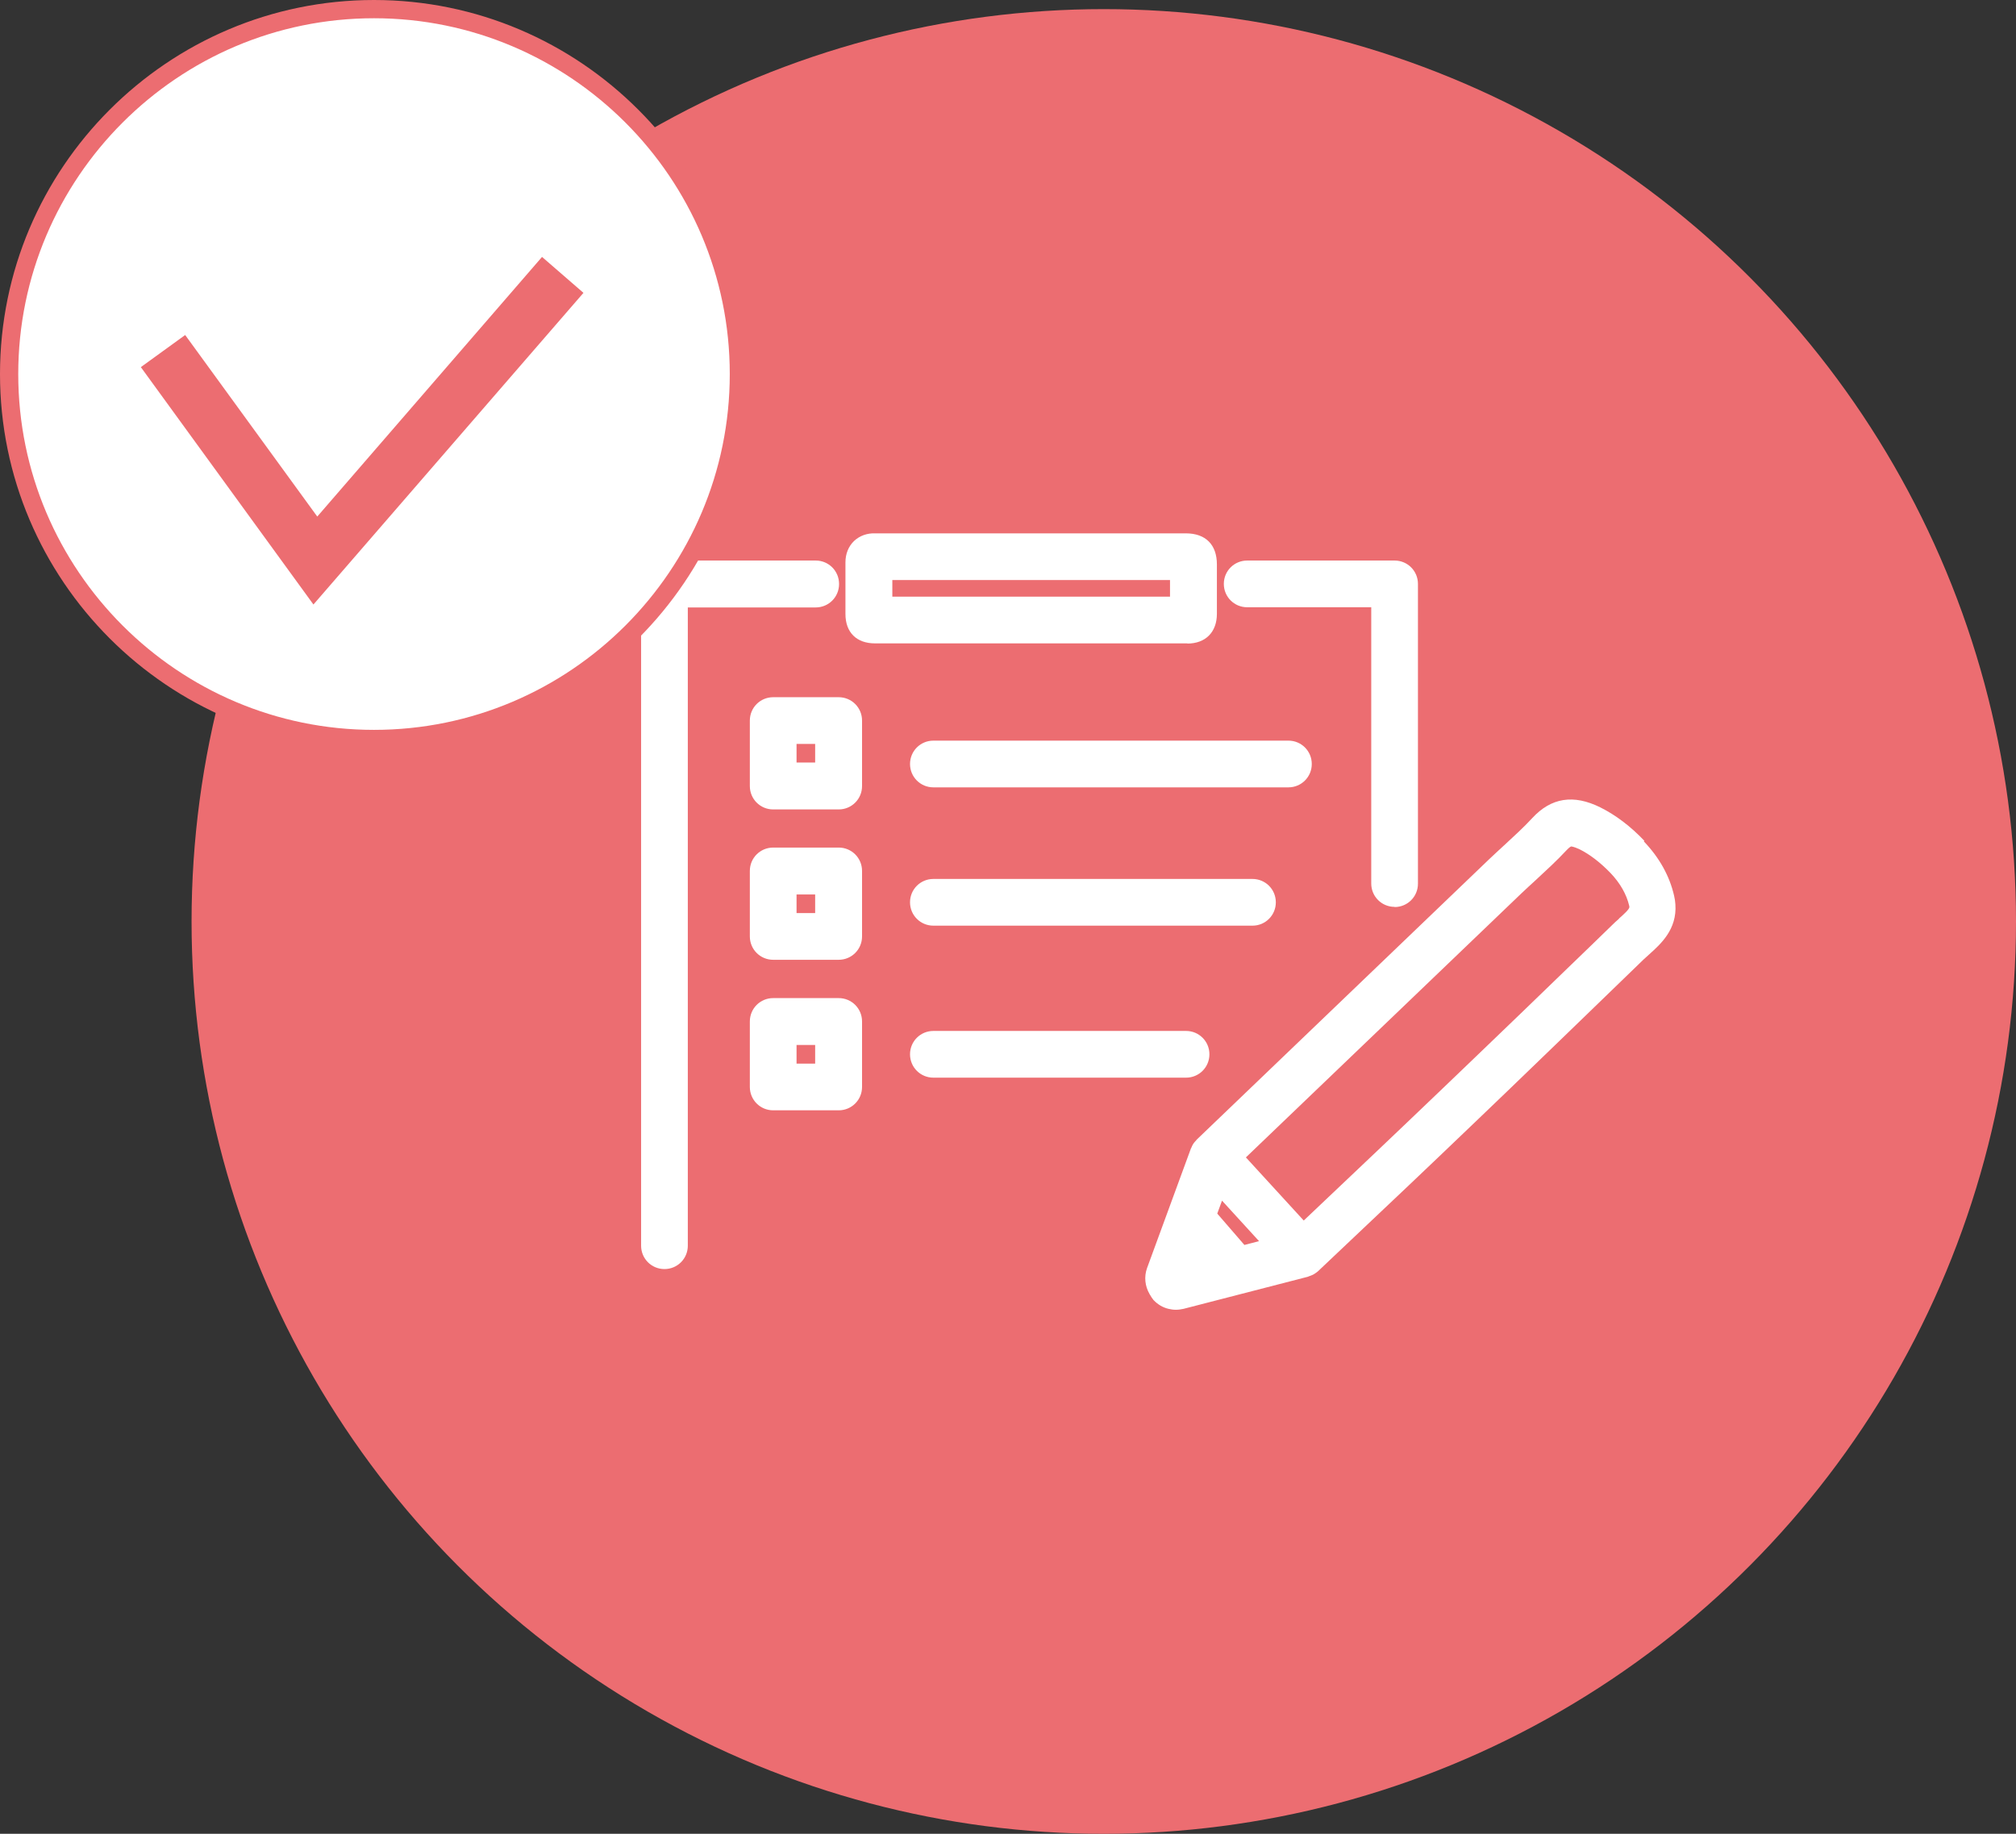 <?xml version="1.0" encoding="UTF-8"?><svg id="_レイヤー_2" xmlns="http://www.w3.org/2000/svg" viewBox="0 0 110.5 100.5"><rect x="0" y="0" width="110.5" height="100.5" fill="#333333" stroke="none"/><defs><style>.cls-1{fill:#fff;}.cls-2{fill:#ec6d71;}</style></defs><g id="_レイヤー_1-2"><circle class="cls-2" cx="60.5" cy="50.5" r="50"/><path class="cls-1" d="M90.13,46.08c-.76-.8-1.57-1.41-2.41-1.83-1.47-.73-2.7-.54-3.74.59-.47.51-.99.98-1.54,1.49-.28.26-.57.52-.85.79l-15.99,15.33s-.03.04-.04.05c-.05.05-.09.1-.13.15-.02.03-.03.05-.05.08-.03.05-.06.11-.08.17,0,.01-.01.02-.02.03l-2.41,6.57c-.17.48-.11.99.14,1.42,0,.02.02.03.03.05.05.08.09.16.15.23,0,0,.01,0,.02.02,0,0,0,0,0,.01,0,.01.02.02.03.03.22.23.5.4.81.47.13.03.26.05.4.05s.28-.02.42-.05l6.82-1.76s.03-.01.04-.02c.07-.02.14-.05.21-.08.02-.01.04-.02.06-.03.08-.05.16-.1.23-.16,0,0,0,0,0,0,0,0,0,0,0,0,0,0,2.32-2.19,4.99-4.72l1.65-1.57c1.34-1.28,2.67-2.55,3.75-3.59,1.76-1.69,3.51-3.39,5.27-5.09.73-.71,1.46-1.41,2.19-2.12.11-.1.22-.2.33-.3.6-.54,1.52-1.35,1.42-2.73-.01-.15-.03-.31-.07-.47-.25-1.09-.81-2.09-1.66-2.98ZM68.2,68.22l-1.48-1.71.26-.71,2.03,2.22-.81.21ZM88.74,50.35c-.14.12-.28.25-.41.38-.73.71-1.45,1.41-2.18,2.11-1.75,1.7-3.51,3.39-5.27,5.08-1.08,1.04-2.4,2.3-3.74,3.58l-1.65,1.57c-1.62,1.54-3.11,2.95-4.03,3.82l-3.17-3.46,8.59-8.23h0s6.5-6.23,6.5-6.23c.26-.25.54-.5.81-.75.56-.52,1.14-1.05,1.68-1.63.16-.17.24-.2.24-.2,0,0,.12-.01.48.16.56.28,1.14.73,1.69,1.3.53.56.87,1.16,1.02,1.79,0,.02.01.05.01.07,0,.12-.3.39-.57.63Z"/><path class="cls-1" d="M45.99,32c0-.71-.57-1.28-1.28-1.28h-8.29c-.71,0-1.28.57-1.28,1.28v36.27c0,.71.57,1.28,1.28,1.28s1.28-.57,1.28-1.28v-34.98h7.01c.71,0,1.28-.57,1.28-1.28Z"/><path class="cls-1" d="M76.44,49.71c.71,0,1.28-.57,1.28-1.28v-16.43c0-.71-.57-1.28-1.28-1.28h-8.08c-.71,0-1.28.57-1.28,1.28s.57,1.28,1.28,1.28h6.8v15.14c0,.71.57,1.28,1.28,1.28Z"/><path class="cls-1" d="M66.29,57.78c0-.71-.57-1.28-1.28-1.28h-13.85c-.71,0-1.28.57-1.28,1.28s.57,1.28,1.28,1.28h13.85c.71,0,1.28-.57,1.28-1.28Z"/><path class="cls-1" d="M51.16,48.17c-.71,0-1.28.57-1.28,1.28s.57,1.28,1.28,1.28h17.49c.71,0,1.28-.57,1.28-1.28s-.57-1.28-1.28-1.28h-17.49Z"/><path class="cls-1" d="M49.88,41.87c0,.71.57,1.28,1.28,1.28h19.46c.71,0,1.28-.57,1.28-1.28s-.57-1.28-1.28-1.28h-19.46c-.71,0-1.28.57-1.28,1.28Z"/><path class="cls-1" d="M65.08,35.27c1,0,1.62-.63,1.62-1.63v-1.19s0-1.52,0-1.52c0-1.08-.62-1.7-1.7-1.7h-17.01c-.46-.02-.87.13-1.18.42-.31.3-.47.71-.47,1.17,0,.27,0,.53,0,.8v.32s0,0,0,0v1.71c0,1.01.61,1.61,1.62,1.61h17.12ZM48.91,32.5v-.71h15.22v.11s0,.8,0,.8h-15.22s0-.2,0-.2Z"/><path class="cls-1" d="M45.97,38.21h-3.59c-.71,0-1.28.57-1.28,1.28v3.59c0,.71.57,1.28,1.28,1.28h3.59c.71,0,1.28-.57,1.28-1.28v-3.59c0-.71-.57-1.28-1.28-1.28ZM44.68,41.79h-1.02v-1.02h1.02v1.02Z"/><path class="cls-1" d="M45.97,46.45h-3.59c-.71,0-1.28.57-1.28,1.28v3.59c0,.71.57,1.28,1.28,1.28h3.59c.71,0,1.28-.57,1.28-1.28v-3.59c0-.71-.57-1.28-1.28-1.28ZM44.68,50.04h-1.02v-1.02h1.02v1.02Z"/><path class="cls-1" d="M45.97,54.7h-3.59c-.71,0-1.28.57-1.28,1.28v3.59c0,.71.57,1.28,1.28,1.28h3.59c.71,0,1.28-.57,1.28-1.28v-3.59c0-.71-.57-1.28-1.28-1.28ZM44.68,58.29h-1.02v-1.02h1.02v1.02Z"/><circle class="cls-1" cx="20.5" cy="20.5" r="20"/><path class="cls-2" d="M20.5,41C9.2,41,0,31.8,0,20.5S9.2,0,20.5,0s20.5,9.2,20.5,20.5-9.2,20.5-20.5,20.5ZM20.5,1C9.75,1,1,9.75,1,20.5s8.75,19.5,19.5,19.5,19.5-8.75,19.5-19.5S31.25,1,20.5,1Z"/><polyline class="cls-1" points="8.93 19.24 17.28 30.72 30.85 15.07"/><polygon class="cls-2" points="17.18 33.13 7.72 20.12 10.15 18.36 17.39 28.31 29.71 14.08 31.98 16.05 17.18 33.13"/></g></svg>